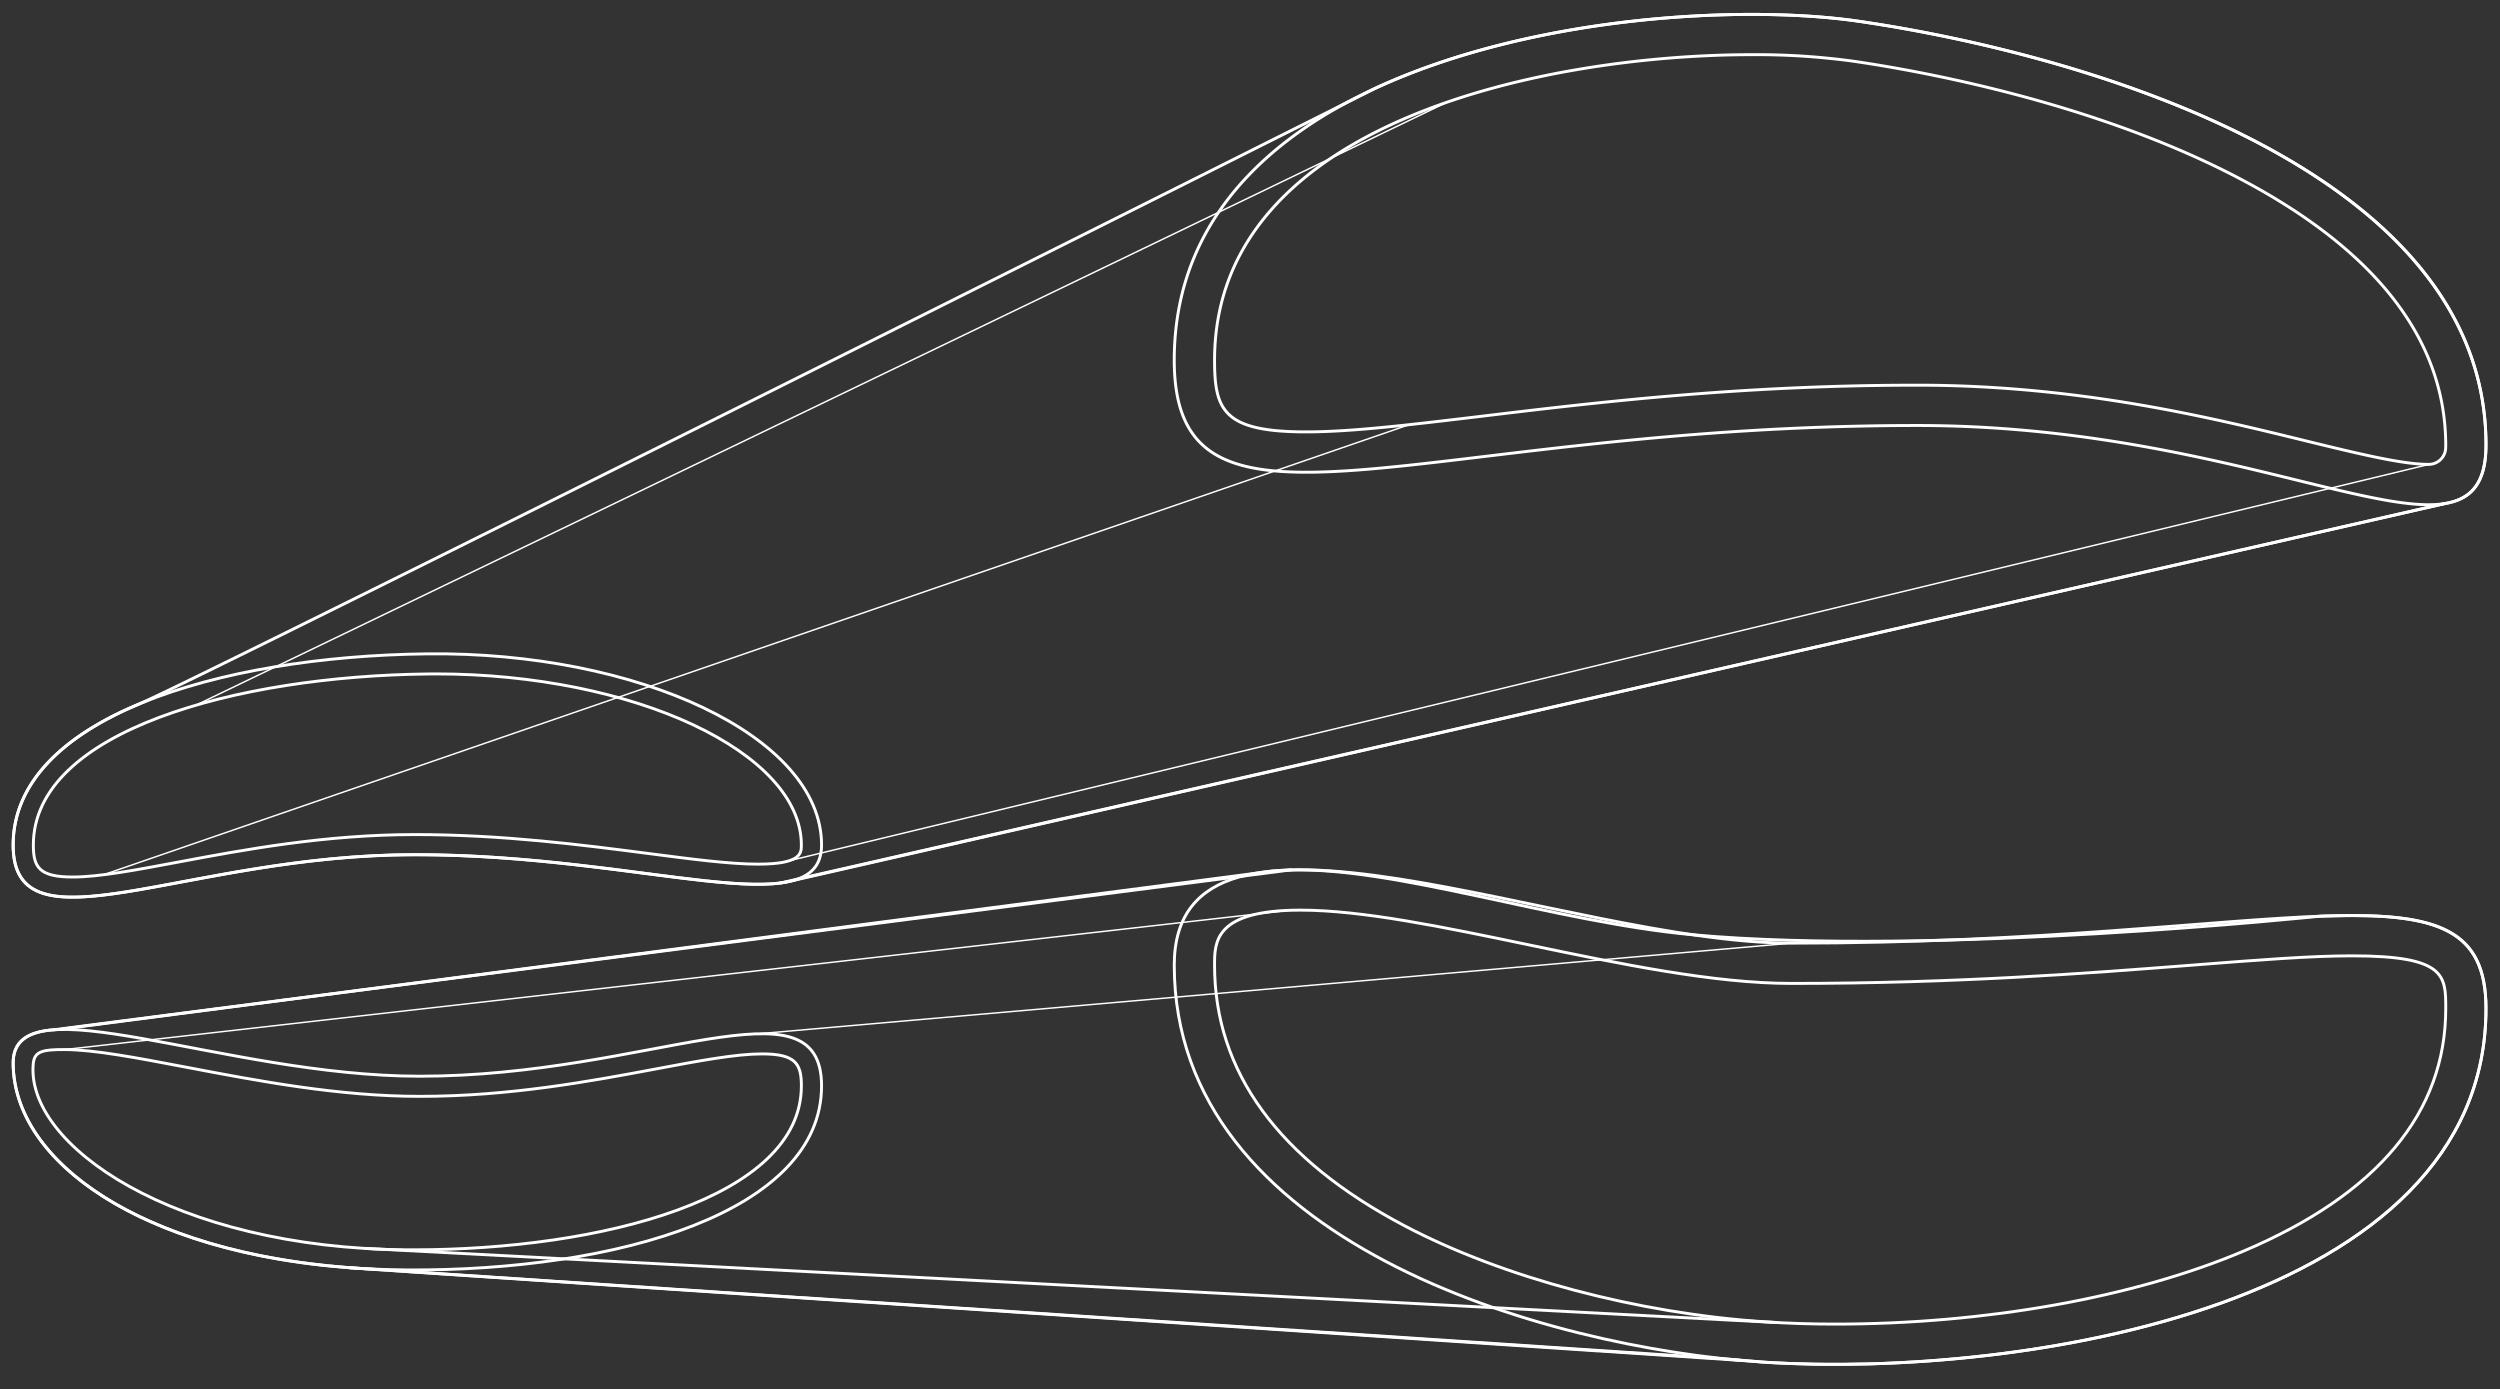 <?xml version="1.0" encoding="UTF-8"?> <svg xmlns="http://www.w3.org/2000/svg" width="852" height="473.513" viewBox="0 0 852 473.513"><rect x="0" y="0" width="852" height="473.513" fill="#333333" stroke="none"/><g id="Raggruppa_3773" data-name="Raggruppa 3773" transform="translate(-8612.442 -10785.527)"><path id="Tracciato_2232" data-name="Tracciato 2232" d="M0,0H852V473.513H0Z" transform="translate(8612.442 10785.527)" fill="none"></path><g id="Raggruppa_3767" data-name="Raggruppa 3767" transform="translate(8615.907 10789.424)"><g id="Raggruppa_3770" data-name="Raggruppa 3770" transform="translate(1.015 1.013)"><path id="Tracciato_2233" data-name="Tracciato 2233" d="M380.859,2.7C313.24-7.21,147.443,10.939,147.443,118.171c0,70.1,83.321,22.268,253.212,22.268,122.087,0,193.829,56.09,193.829,6.591C594.484,52.177,454.877,13.53,380.859,2.7ZM580.746,147.974a5.776,5.776,0,0,1-5.716,5.716h-.1c-9.084,0-24.084-3.68-41.477-7.919-32.8-8.046-77.725-19.07-132.8-19.07-60.353,0-109.223,5.864-148.494,10.591-24.858,2.978-44.485,5.329-59.772,5.329-28.251,0-31.207-7.438-31.207-24.45,0-82.18,115.109-104.109,183.12-104.109a244.326,244.326,0,0,1,34.572,2.23C401.7,19.609,460.037,30.127,509.1,55.54c47.562,24.643,71.544,55.412,71.667,91.49C580.77,147.366,580.746,147.684,580.746,147.974Z" transform="translate(248.262 -0.341)" fill="none" stroke="#fff" stroke-miterlimit="10" stroke-width="1"></path><path id="Tracciato_2234" data-name="Tracciato 2234" d="M357.768,133.7c-76.706,0-210.325-60.934-210.325,7.513,0,94.03,125.818,130.348,200.442,135.268,87.415,5.765,246.6-18.973,246.6-120.513C594.481,101.622,527.683,133.7,357.768,133.7ZM511.814,238.681c-37.265,15.8-87.974,24.856-139.147,24.856-8.258,0-16.3-.266-23.887-.775-43.4-2.857-89.258-15.069-122.719-32.66-43.054-22.653-64.883-52.55-64.883-88.892,0-7.922,0-18.755,29.27-18.755,21.052,0,48.722,5.767,78.013,11.871,30.919,6.448,62.9,13.108,89.306,13.108,56.722,0,101.3-3.489,137.135-6.276,22.316-1.746,39.952-3.126,53.935-3.126,31.931,0,31.931,6.739,31.931,17.932C580.768,191.46,557.558,219.275,511.814,238.681Z" transform="translate(248.262 182.807)" fill="none" stroke="#fff" stroke-miterlimit="10" stroke-width="1"></path><path id="Tracciato_2235" data-name="Tracciato 2235" d="M141.4,81.364C69.638,82.19.343,103.632.343,146.516c0,37.94,58.562,3.3,136.941,3.3,78.355,0,138.563,24.737,138.563-3.3C275.847,109.4,213.145,80.541,141.4,81.364Zm112.785,71.67c-9.52,0-22.51-1.695-37.555-3.658-22.023-2.859-49.451-6.421-79.372-6.421-30.7,0-58.341,5.184-80.537,9.35-14.561,2.738-27.134,5.116-36.1,5.116-11.459,0-13.4-3.371-13.4-10.905,0-38.984,69.585-57.542,134.251-58.293.971,0,1.964-.027,2.932-.027,67.525,0,124.559,26.728,124.559,58.32C268.966,149.279,268.966,153.034,254.187,153.034Z" transform="translate(-0.34 136.559)" fill="none" stroke="#fff" stroke-miterlimit="10" stroke-width="1"></path><path id="Tracciato_2236" data-name="Tracciato 2236" d="M138.928,144.88C72.108,144.88.344,112.269.344,140.326c0,37.12,52.792,70.166,134.442,70.578,71.767.387,141.059-19.844,141.059-62.729C275.845,110.232,217.286,144.88,138.928,144.88Zm-2.179,59.167h-1.915C54.951,203.635,4.172,168.068,7.222,140.326c.463-4.094,3.661-4.533,10.518-4.533,10.1,0,24.783,2.814,41.792,6.058,24.3,4.63,51.826,9.888,79.4,9.888,30.7,0,58.341-5.186,80.537-9.353,14.561-2.738,27.134-5.114,36.1-5.114,11.462,0,13.4,3.368,13.4,10.9C268.964,186.554,200.422,204.047,136.75,204.047Z" transform="translate(-0.339 216.986)" fill="none" stroke="#fff" stroke-miterlimit="10" stroke-width="1"></path><line id="Linea_922" data-name="Linea 922" y1="54.537" x2="421.992" transform="translate(13.674 291.518)" fill="none" stroke="#fff" stroke-miterlimit="10" stroke-width="1"></line><line id="Linea_923" data-name="Linea 923" y1="129.398" x2="567.675" transform="translate(261.343 166.647)" fill="none" stroke="#fff" stroke-miterlimit="10" stroke-width="1"></line><line id="Linea_924" data-name="Linea 924" y1="135.671" x2="561.324" transform="translate(261.969 153.36)" fill="none" stroke="#fff" stroke-miterlimit="10" stroke-width="0.5"></line><line id="Linea_925" data-name="Linea 925" y1="153.385" x2="444.978" transform="translate(30.754 139.825)" fill="none" stroke="#fff" stroke-miterlimit="10" stroke-width="0.5"></line><line id="Linea_926" data-name="Linea 926" y1="47.463" x2="417.273" transform="translate(17.404 305.328)" fill="none" stroke="#fff" stroke-miterlimit="10" stroke-width="0.5"></line><line id="Linea_927" data-name="Linea 927" y1="30.911" x2="352.39" transform="translate(253.643 316.508)" fill="none" stroke="#fff" stroke-miterlimit="10" stroke-width="0.5"></line><line id="Linea_929" data-name="Linea 929" x2="474.902" y2="31.618" transform="translate(114.352 427.14)" fill="none" stroke="#fff" stroke-miterlimit="10" stroke-width="1"></line><line id="Linea_930" data-name="Linea 930" x2="481.202" y2="25.281" transform="translate(119.854 420.541)" fill="none" stroke="#fff" stroke-miterlimit="10" stroke-width="1"></line><line id="Linea_931" data-name="Linea 931" y1="205.461" x2="426.312" transform="translate(62.214 29.985)" fill="none" stroke="#fff" stroke-miterlimit="10" stroke-width="0.5"></line><path id="Tracciato_2237" data-name="Tracciato 2237" d="M790.945,124.378l-3.658.1-.993.046s-131.251,13.786-213.649,6.3C525.65,126.552,470.62,107.345,434.493,108.8l-4.7.291L15.751,163.123l-1.746.1C5.384,163.9.343,167.072.343,174.488c0,33.943,44.194,64.5,114.213,69.779L583.6,275.345l.167.027,14.225,1.186h.121c87.73,5.353,244.972-19.7,244.972-120.61C843.083,129.368,827.118,123.458,790.945,124.378Z" transform="translate(-0.34 182.824)" fill="none" stroke="#fff" stroke-miterlimit="10" stroke-width="1"></path><path id="Tracciato_2238" data-name="Tracciato 2238" d="M843.088,147.03c0,12.6-4.681,18.365-13.644,19.941a1.837,1.837,0,0,1-.36.046L263.829,296.038l-1.716.269-.439.073c-22.292,2.811-68.765-9.668-124.389-9.668-42.158,0-78.57,10.028-103.238,13.375-21.2,2.908-33.706.872-33.706-16.67,0-21.24,17-37.214,42.863-48.036,20.49-8.565,421.287-209.832,421.287-209.832C518.233.642,590.312-3.041,629.462,2.7,703.481,13.532,843.088,52.174,843.088,147.03Z" transform="translate(-0.342 -0.341)" fill="none" stroke="#fff" stroke-miterlimit="10" stroke-width="1"></path></g></g></g></svg> 